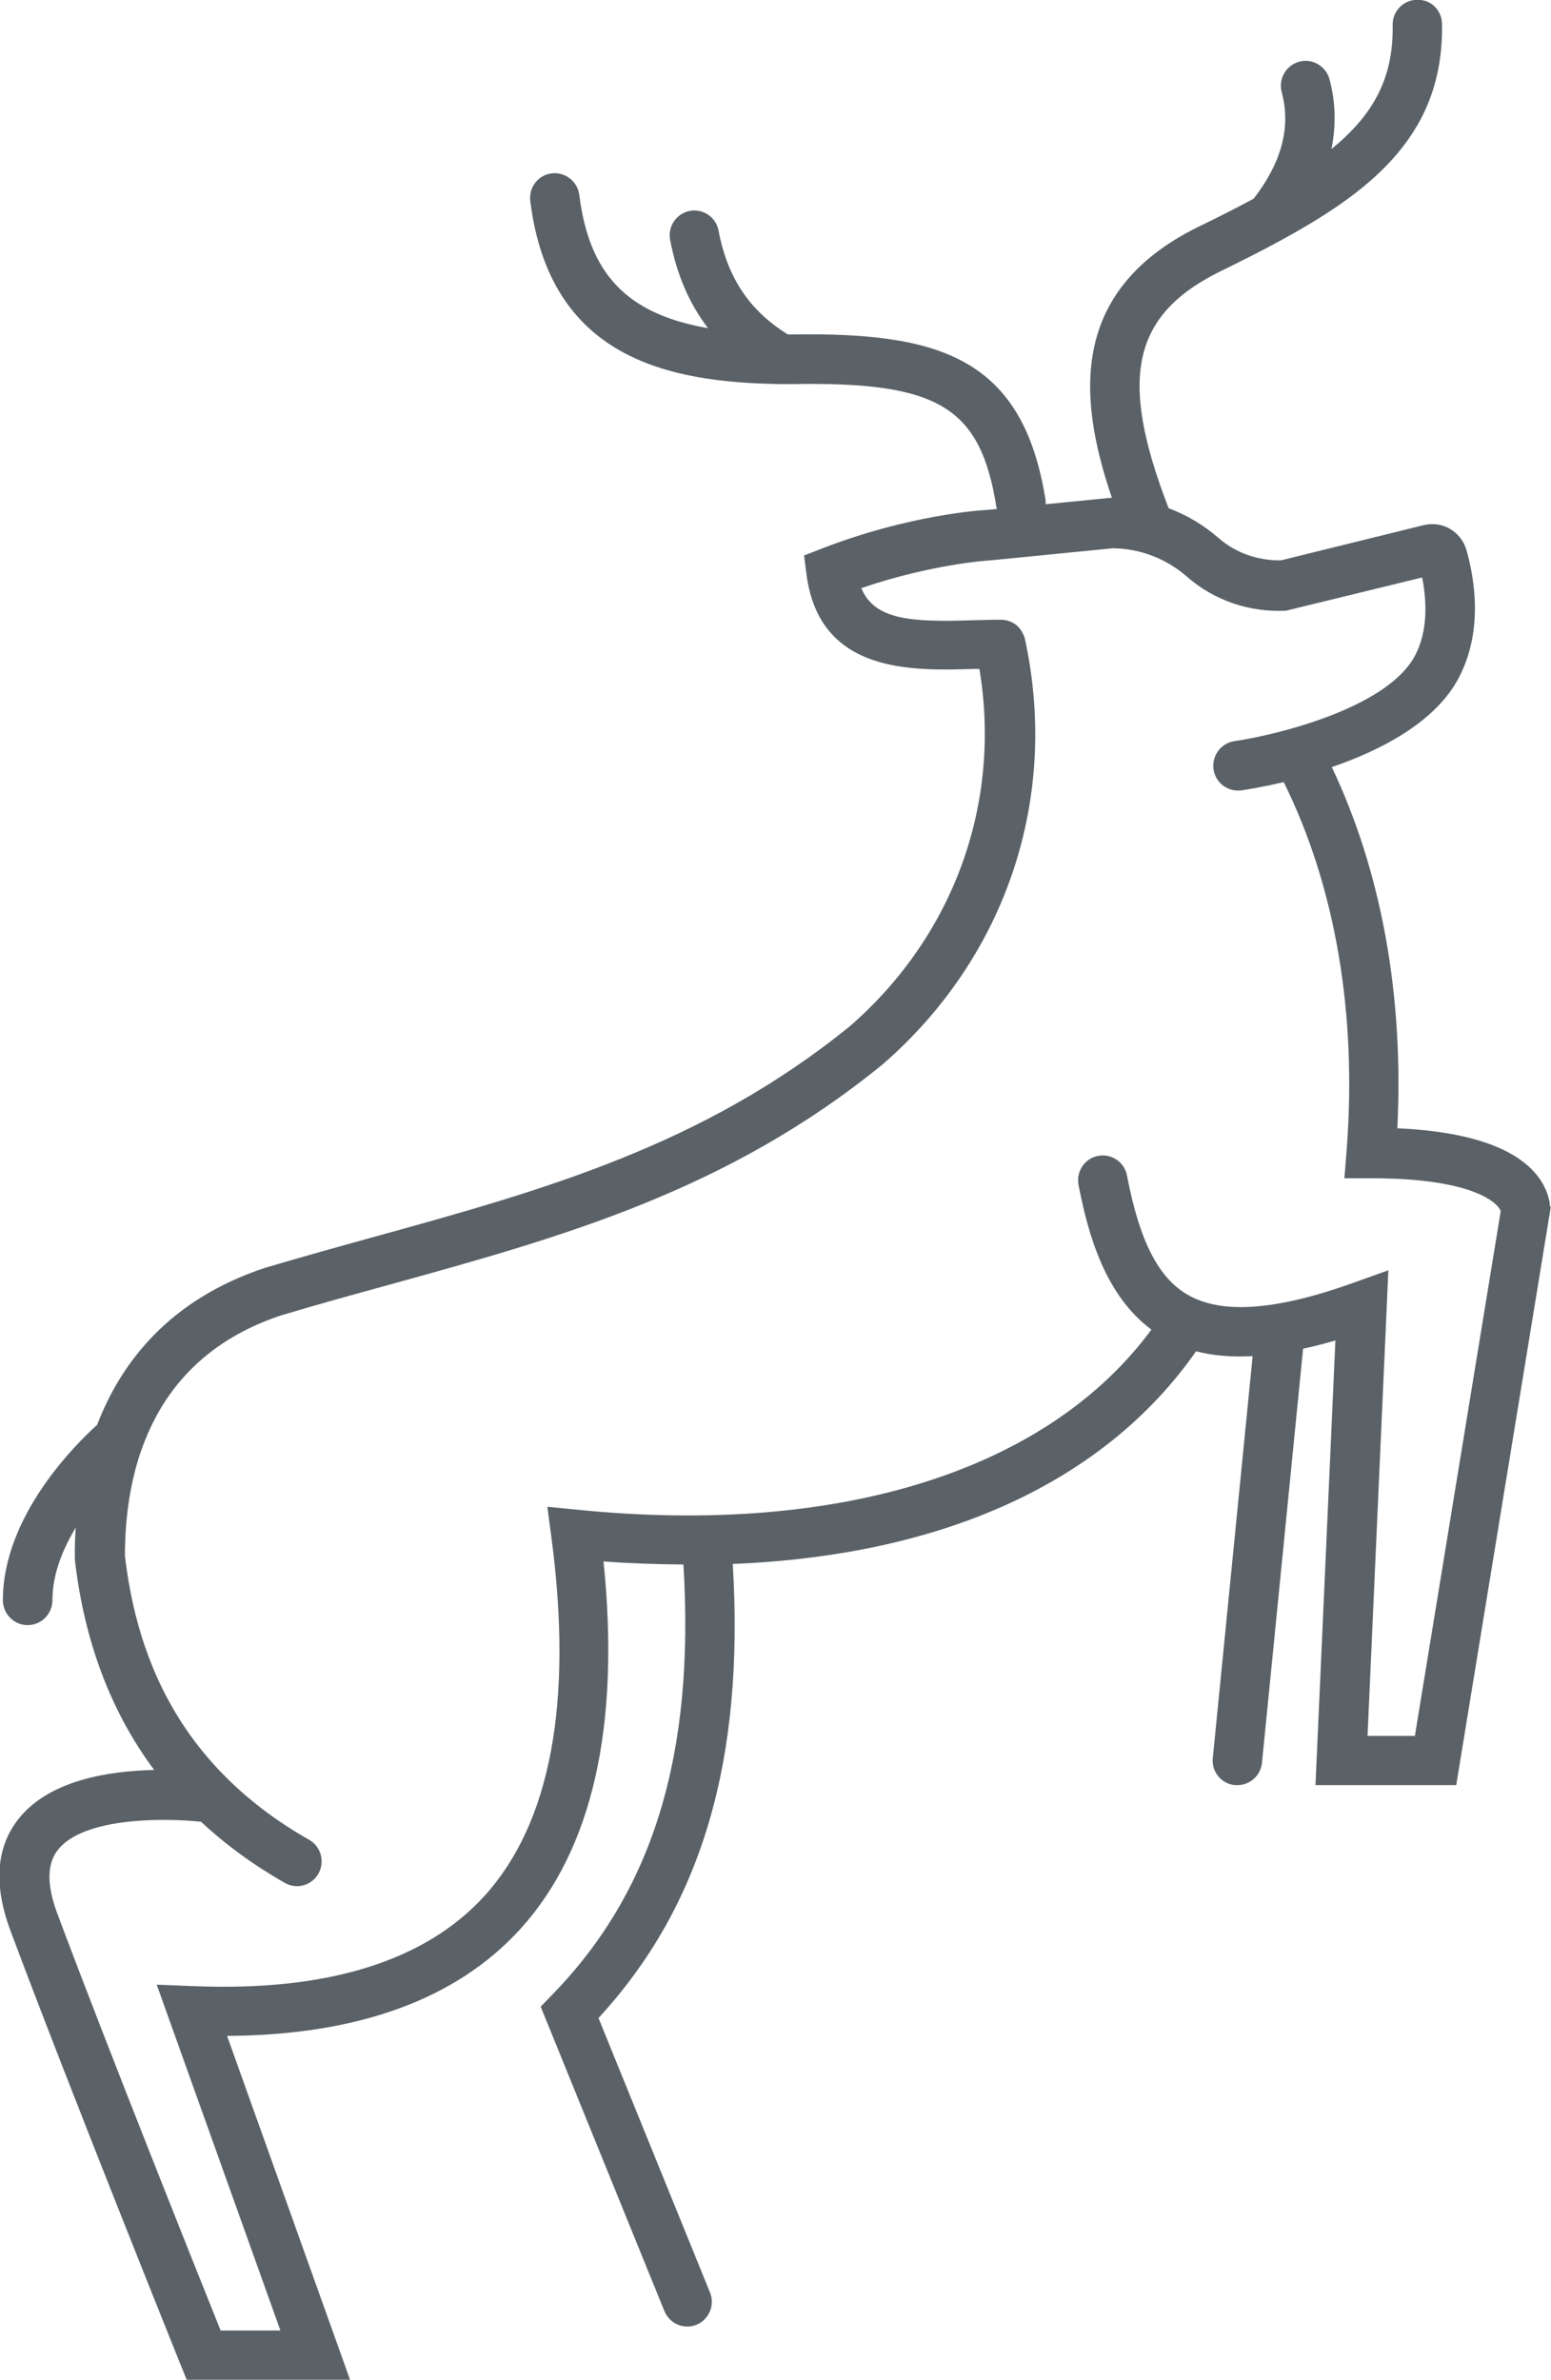 <svg width="146" height="224" viewBox="0 0 146 224" fill="none" xmlns="http://www.w3.org/2000/svg">
<g id="Wildlife_Monitoring" clip-path="url(#clip0_1185_553)">
<path id="Vector" d="M145.898 113.316C145.476 110.735 142.975 106.711 131.535 106.201C132.16 93.652 130.014 82.003 125.367 72.205C129.862 70.659 134.898 68.112 137.179 64.054C139.697 59.553 138.801 54.425 138.041 51.776C137.534 50.027 135.777 48.991 134.002 49.433L120.585 52.744C118.473 52.778 116.361 52.082 114.721 50.655C113.319 49.433 111.73 48.482 110.007 47.837C105.191 35.406 106.61 29.463 115.262 25.353C117.087 24.453 118.845 23.57 120.517 22.653C120.551 22.636 120.585 22.619 120.636 22.585C129.592 17.712 135.895 12.329 135.743 2.276C135.726 0.985 134.729 -0.068 133.377 -0.017C132.093 0 131.062 1.07 131.096 2.361C131.18 7.302 129.321 10.783 125.333 14.027C125.773 11.853 125.739 9.646 125.148 7.455C124.81 6.215 123.525 5.468 122.292 5.808C121.058 6.147 120.315 7.421 120.653 8.678C121.531 11.972 120.653 15.266 118.017 18.697C116.546 19.495 114.975 20.293 113.234 21.142C100.747 27.051 101.338 37.121 104.667 46.852C104.65 46.852 104.633 46.852 104.599 46.852L98.432 47.463C98.432 47.327 98.432 47.174 98.415 47.038C96.285 33.657 88.428 31.263 74.588 31.483C74.453 31.483 74.318 31.483 74.166 31.483C70.55 29.242 68.471 26.134 67.643 21.719C67.407 20.446 66.19 19.614 64.939 19.851C63.672 20.089 62.844 21.312 63.081 22.568C63.689 25.812 64.872 28.563 66.646 30.889C58.941 29.548 55.46 25.744 54.53 18.34C54.361 17.066 53.195 16.166 51.928 16.319C50.66 16.472 49.748 17.644 49.917 18.934C51.759 33.606 62.675 36.001 73.473 36.153C73.845 36.153 74.234 36.153 74.605 36.153C88.377 35.916 92.298 38.31 93.802 47.769C93.802 47.819 93.835 47.853 93.852 47.904L92.821 48.006C92.534 48.006 85.623 48.431 77.393 51.623L75.687 52.285L75.923 54.102C77.157 63.425 85.876 63.137 91.622 62.967C91.824 62.967 92.01 62.967 92.196 62.967C94.292 75.584 89.814 88.031 80.046 96.556C66.173 107.848 51.134 112.026 35.216 116.424C31.836 117.358 28.423 118.309 24.925 119.345C15.986 122.316 11.423 128.175 9.142 134.118C7.182 135.884 0.27 142.677 0.27 150.624C0.27 151.915 1.318 152.968 2.602 152.968C3.886 152.968 4.934 151.915 4.934 150.624C4.934 148.196 5.897 145.835 7.131 143.781C7.063 144.766 7.03 145.7 7.046 146.566V146.82C7.942 154.53 10.443 161.136 14.515 166.603C10.223 166.688 4.647 167.571 1.774 171.171C-0.372 173.854 -0.625 177.404 0.98 181.717C6.455 196.389 16.881 222.285 16.983 222.54L17.574 224H32.951L21.376 191.634C33.695 191.566 42.972 188.187 48.988 181.564C55.764 174.092 58.4 162.477 56.812 146.973C59.38 147.16 61.881 147.245 64.331 147.262C65.43 165.126 61.475 178.032 51.962 187.779L50.897 188.883L62.54 217.53C62.912 218.43 63.773 218.991 64.686 218.991C64.973 218.991 65.277 218.94 65.565 218.821C66.748 218.328 67.322 216.97 66.832 215.781L56.338 189.953C66.055 179.39 70.093 165.72 68.978 147.211C88.766 146.413 103.957 139.535 112.592 127.19C114.181 127.614 115.955 127.75 117.915 127.648L114.164 165.483C114.029 166.773 114.975 167.911 116.242 168.03C116.327 168.03 116.394 168.03 116.479 168.03C117.662 168.03 118.676 167.13 118.794 165.924L122.664 126.952C123.644 126.731 124.641 126.494 125.705 126.171L123.83 168.03H137.078L145.882 114.199L145.966 113.656L145.848 113.299L145.898 113.316ZM133.174 163.394H128.73L130.69 119.565L127.429 120.737C120.146 123.352 115.042 123.726 111.832 121.892C109.044 120.296 107.269 116.831 106.086 110.65C105.85 109.377 104.616 108.561 103.366 108.799C102.098 109.037 101.287 110.277 101.524 111.533C102.436 116.271 104.059 121.943 108.385 125.152C98.634 138.381 79.117 144.579 54.446 142.116L51.522 141.828L51.911 144.749C53.956 160.252 51.827 171.596 45.608 178.456C40.015 184.604 30.788 187.473 18.199 186.947L14.752 186.811L26.395 219.364H20.768C18.486 213.676 10.105 192.721 5.39 180.104C4.393 177.438 4.41 175.417 5.458 174.109C7.908 171.019 15.563 171.121 18.926 171.477C21.241 173.634 23.86 175.553 26.817 177.234C27.172 177.438 27.578 177.539 27.949 177.539C28.761 177.539 29.555 177.115 29.977 176.351C30.602 175.23 30.214 173.804 29.099 173.175C26.226 171.545 23.725 169.677 21.562 167.571C21.545 167.554 21.511 167.52 21.494 167.503C15.986 162.12 12.775 155.158 11.761 146.447C11.761 143.339 12.133 139.909 13.265 136.598C13.282 136.564 13.282 136.53 13.316 136.479C15.158 131.198 18.993 126.307 26.412 123.828C29.808 122.809 33.188 121.875 36.534 120.958C52.942 116.424 68.437 112.128 83.122 100.156C94.731 90.052 99.716 75.108 96.488 60.182V60.148C96.488 60.114 96.471 60.08 96.454 60.063C96.421 59.944 96.387 59.825 96.336 59.723C96.302 59.655 96.269 59.605 96.235 59.553C96.201 59.486 96.167 59.401 96.117 59.333C96.066 59.248 95.998 59.18 95.931 59.095C95.897 59.061 95.88 59.027 95.846 58.993C95.762 58.908 95.66 58.823 95.559 58.755C95.542 58.755 95.525 58.721 95.508 58.721C95.39 58.636 95.255 58.569 95.12 58.518C94.815 58.382 94.494 58.331 94.156 58.331C93.328 58.331 92.467 58.365 91.571 58.382C85.64 58.586 82.311 58.314 81.077 55.359C87.718 53.084 93.109 52.744 93.261 52.744L104.768 51.606C107.32 51.64 109.77 52.574 111.697 54.255C114.299 56.531 117.611 57.652 121.058 57.482L133.867 54.357C134.256 56.276 134.526 59.35 133.123 61.846C130.386 66.737 119.977 69.216 116.208 69.759C114.941 69.946 114.062 71.118 114.231 72.408C114.4 73.58 115.397 74.412 116.53 74.412C116.631 74.412 116.749 74.412 116.867 74.395C117.324 74.327 118.845 74.09 120.839 73.614C125.705 83.446 127.767 95.418 126.753 108.392L126.55 110.905H129.068C138.159 110.905 140.863 112.994 141.268 113.995L133.174 163.479V163.394Z" fill="#5A6268"/>
</g>
<defs>
<clipPath id="clip0_1185_553">
<rect width="146" height="224" fill="white"/>
</clipPath>
</defs>
</svg>
